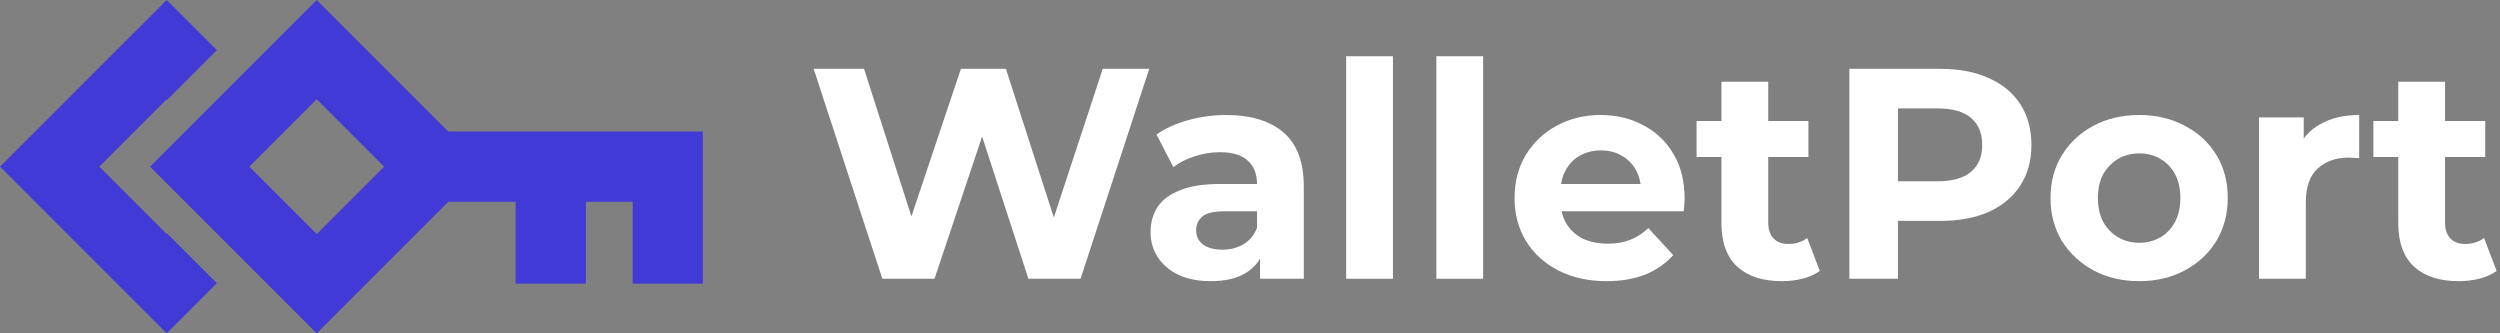 <svg width="240" height="32" viewBox="0 0 240 32" fill="none" xmlns="http://www.w3.org/2000/svg">
<rect x="0" y="0" width="240" height="32" fill="#808080" stroke="none"/>
<path fill-rule="evenodd" clip-rule="evenodd" d="M9.535 16L16.003 22.468L16.051 22.42L20.817 27.186L16.003 32L0 16L16.003 0L20.817 4.814L16.051 9.58L16.003 9.532L9.535 16ZM30.405 0L43.035 12.63H67.477V27.234H60.736V19.37H56.243V27.234H49.502V19.37H43.035L30.405 32L14.405 16L30.405 0ZM23.937 16L30.405 22.468L36.873 16L30.405 9.532L23.937 16Z" fill="#413AD5"/>
<path d="M84.704 26.76L78.111 6.607H82.948L88.677 24.457H86.259L92.247 6.607H96.566L102.324 24.457H99.992L105.865 6.607H110.328L103.735 26.76H98.725L93.629 11.098H94.954L89.714 26.76H84.704Z" fill="white"/>
<path d="M120.963 26.76V23.737L120.675 23.075V17.663C120.675 16.703 120.377 15.954 119.782 15.417C119.206 14.88 118.314 14.611 117.105 14.611C116.279 14.611 115.464 14.745 114.657 15.014C113.871 15.263 113.199 15.609 112.642 16.05L111.03 12.912C111.874 12.317 112.892 11.857 114.082 11.53C115.272 11.204 116.481 11.041 117.709 11.041C120.07 11.041 121.903 11.597 123.208 12.711C124.513 13.824 125.166 15.561 125.166 17.922V26.76H120.963ZM116.241 26.991C115.032 26.991 113.995 26.789 113.132 26.386C112.268 25.964 111.606 25.398 111.145 24.687C110.684 23.977 110.454 23.181 110.454 22.298C110.454 21.377 110.675 20.57 111.116 19.879C111.577 19.188 112.297 18.651 113.276 18.267C114.254 17.864 115.531 17.663 117.105 17.663H121.222V20.282H117.594C116.538 20.282 115.809 20.455 115.406 20.801C115.022 21.146 114.83 21.578 114.83 22.096C114.83 22.672 115.051 23.133 115.492 23.478C115.953 23.805 116.577 23.968 117.364 23.968C118.112 23.968 118.784 23.795 119.379 23.449C119.974 23.085 120.406 22.557 120.675 21.866L121.366 23.939C121.039 24.937 120.444 25.695 119.581 26.213C118.717 26.732 117.604 26.991 116.241 26.991Z" fill="white"/>
<path d="M129.231 26.76V5.398H133.722V26.76H129.231Z" fill="white"/>
<path d="M137.89 26.76V5.398H142.382V26.76H137.89Z" fill="white"/>
<path d="M154.237 26.991C152.471 26.991 150.916 26.645 149.573 25.954C148.248 25.263 147.222 24.323 146.492 23.133C145.763 21.924 145.398 20.551 145.398 19.016C145.398 17.461 145.753 16.089 146.463 14.899C147.193 13.69 148.181 12.749 149.429 12.077C150.676 11.386 152.087 11.041 153.661 11.041C155.177 11.041 156.54 11.367 157.749 12.02C158.978 12.653 159.947 13.574 160.657 14.784C161.367 15.973 161.722 17.403 161.722 19.073C161.722 19.246 161.713 19.448 161.693 19.678C161.674 19.889 161.655 20.09 161.636 20.282H149.055V17.663H159.275L157.548 18.44C157.548 17.634 157.384 16.933 157.058 16.338C156.732 15.743 156.281 15.283 155.705 14.956C155.129 14.611 154.457 14.438 153.69 14.438C152.922 14.438 152.241 14.611 151.646 14.956C151.07 15.283 150.619 15.753 150.293 16.367C149.966 16.962 149.803 17.672 149.803 18.497V19.188C149.803 20.033 149.985 20.782 150.35 21.434C150.734 22.067 151.262 22.557 151.934 22.902C152.625 23.229 153.431 23.392 154.352 23.392C155.177 23.392 155.897 23.267 156.511 23.017C157.145 22.768 157.72 22.394 158.239 21.895L160.628 24.486C159.918 25.292 159.026 25.916 157.951 26.357C156.876 26.779 155.638 26.991 154.237 26.991Z" fill="white"/>
<path d="M171.046 26.991C169.223 26.991 167.802 26.53 166.785 25.609C165.768 24.668 165.259 23.277 165.259 21.434V7.845H169.751V21.377C169.751 22.029 169.923 22.538 170.269 22.902C170.614 23.248 171.085 23.421 171.68 23.421C172.39 23.421 172.994 23.229 173.493 22.845L174.702 26.012C174.242 26.338 173.685 26.587 173.033 26.76C172.399 26.914 171.737 26.991 171.046 26.991ZM162.87 15.071V11.617H173.608V15.071H162.87Z" fill="white"/>
<path d="M177.54 26.76V6.607H186.264C188.068 6.607 189.623 6.905 190.928 7.5C192.233 8.075 193.241 8.91 193.951 10.004C194.661 11.098 195.016 12.404 195.016 13.92C195.016 15.417 194.661 16.712 193.951 17.806C193.241 18.901 192.233 19.745 190.928 20.34C189.623 20.916 188.068 21.204 186.264 21.204H180.131L182.204 19.102V26.76H177.54ZM182.204 19.62L180.131 17.403H186.005C187.444 17.403 188.519 17.096 189.229 16.482C189.939 15.868 190.294 15.014 190.294 13.92C190.294 12.807 189.939 11.943 189.229 11.329C188.519 10.714 187.444 10.407 186.005 10.407H180.131L182.204 8.191V19.62Z" fill="white"/>
<path d="M205.371 26.991C203.721 26.991 202.252 26.645 200.966 25.954C199.7 25.263 198.692 24.323 197.943 23.133C197.214 21.924 196.849 20.551 196.849 19.016C196.849 17.461 197.214 16.089 197.943 14.899C198.692 13.69 199.7 12.749 200.966 12.077C202.252 11.386 203.721 11.041 205.371 11.041C207.003 11.041 208.461 11.386 209.747 12.077C211.033 12.749 212.041 13.68 212.77 14.87C213.5 16.06 213.864 17.442 213.864 19.016C213.864 20.551 213.5 21.924 212.77 23.133C212.041 24.323 211.033 25.263 209.747 25.954C208.461 26.645 207.003 26.991 205.371 26.991ZM205.371 23.305C206.12 23.305 206.792 23.133 207.387 22.787C207.982 22.442 208.452 21.952 208.797 21.319C209.143 20.666 209.315 19.899 209.315 19.016C209.315 18.114 209.143 17.346 208.797 16.712C208.452 16.079 207.982 15.59 207.387 15.244C206.792 14.899 206.12 14.726 205.371 14.726C204.623 14.726 203.951 14.899 203.356 15.244C202.761 15.59 202.281 16.079 201.916 16.712C201.571 17.346 201.398 18.114 201.398 19.016C201.398 19.899 201.571 20.666 201.916 21.319C202.281 21.952 202.761 22.442 203.356 22.787C203.951 23.133 204.623 23.305 205.371 23.305Z" fill="white"/>
<path d="M216.866 26.76V11.271H221.156V15.647L220.551 14.38C221.012 13.287 221.751 12.461 222.768 11.905C223.786 11.329 225.024 11.041 226.482 11.041V15.187C226.29 15.167 226.118 15.158 225.964 15.158C225.811 15.139 225.647 15.129 225.475 15.129C224.246 15.129 223.248 15.484 222.48 16.194C221.732 16.885 221.358 17.97 221.358 19.448V26.76H216.866Z" fill="white"/>
<path d="M236.021 26.991C234.197 26.991 232.777 26.53 231.76 25.609C230.743 24.668 230.234 23.277 230.234 21.434V7.845H234.725V21.377C234.725 22.029 234.898 22.538 235.243 22.902C235.589 23.248 236.059 23.421 236.654 23.421C237.364 23.421 237.969 23.229 238.468 22.845L239.677 26.012C239.217 26.338 238.66 26.587 238.007 26.76C237.374 26.914 236.712 26.991 236.021 26.991ZM227.844 15.071V11.617H238.583V15.071H227.844Z" fill="white"/>
</svg>

